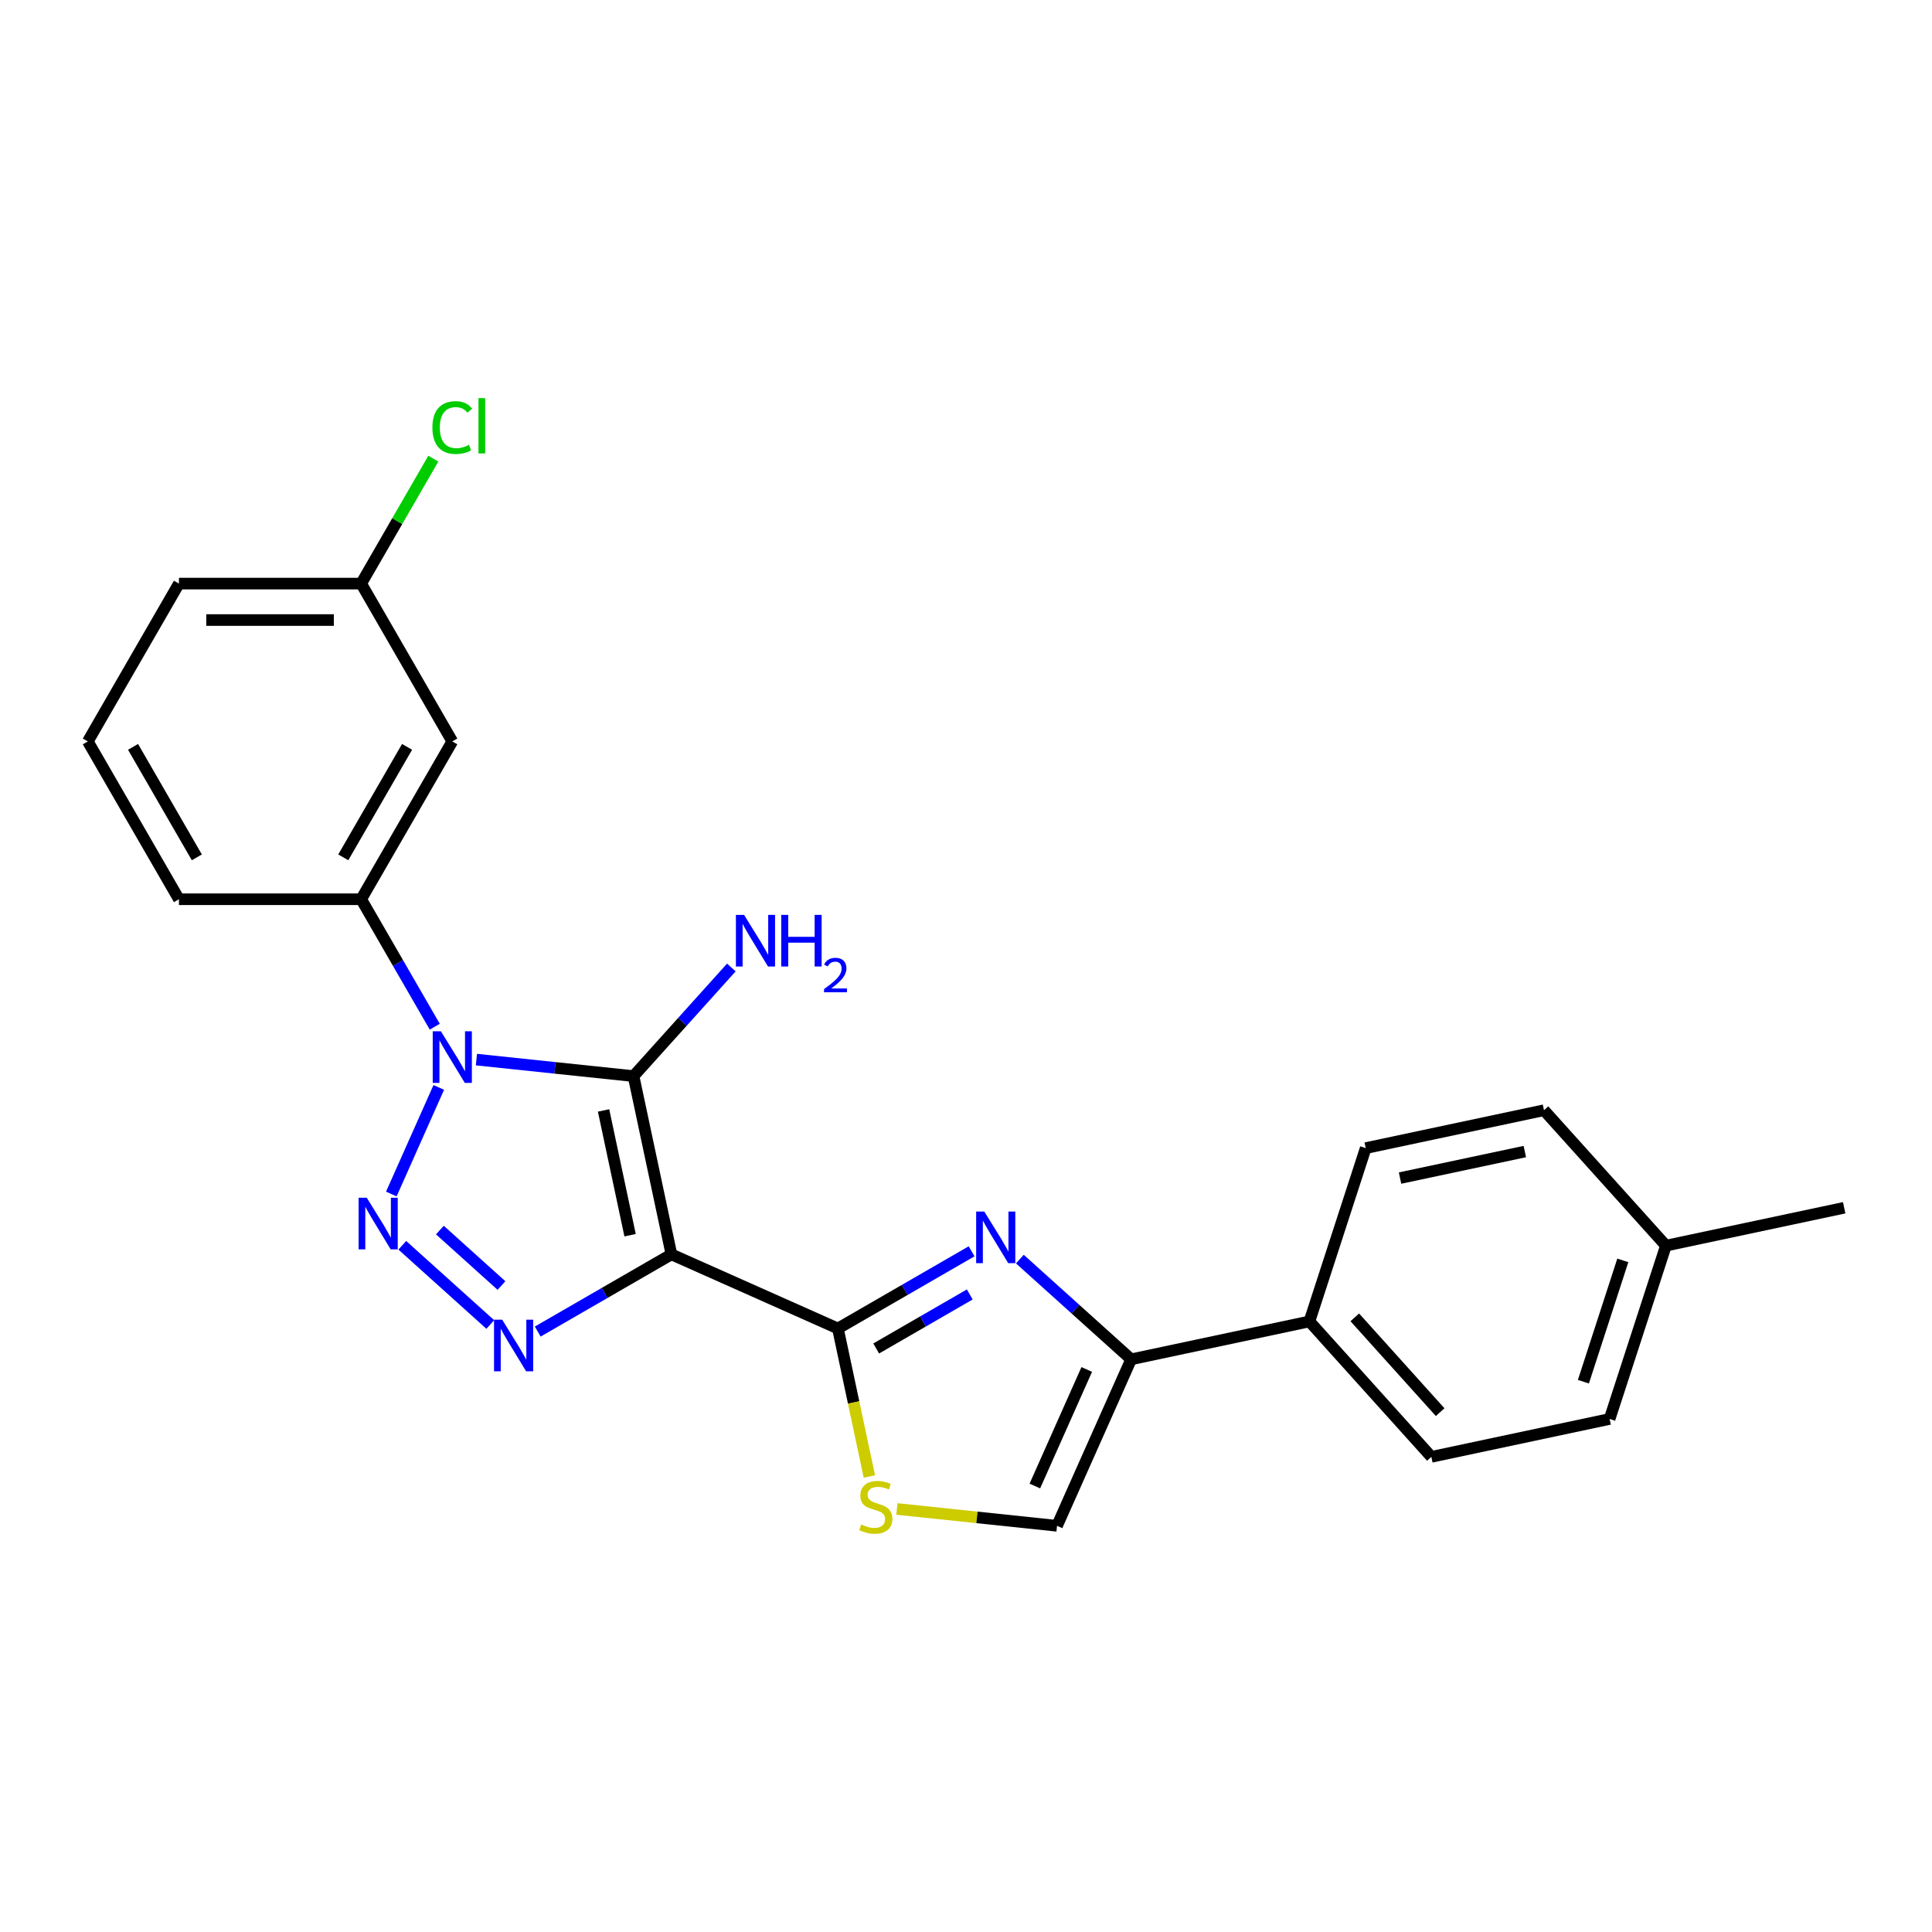 <?xml version='1.0' encoding='iso-8859-1'?>
<svg version='1.1' baseProfile='full'
              xmlns='http://www.w3.org/2000/svg'
                      xmlns:rdkit='http://www.rdkit.org/xml'
                      xmlns:xlink='http://www.w3.org/1999/xlink'
                  xml:space='preserve'
width='1000px' height='1000px' viewBox='0 0 1000 1000'>
<!-- END OF HEADER -->
<rect style='opacity:1.0;fill:#FFFFFF;stroke:none' width='1000' height='1000' x='0' y='0'> </rect>
<path class='bond-1' d='M 347.528,649.261 L 327.916,556.996' style='fill:none;fill-rule:evenodd;stroke:#000000;stroke-width:6px;stroke-linecap:butt;stroke-linejoin:miter;stroke-opacity:1' />
<path class='bond-1' d='M 326.133,639.344 L 312.405,574.758' style='fill:none;fill-rule:evenodd;stroke:#000000;stroke-width:6px;stroke-linecap:butt;stroke-linejoin:miter;stroke-opacity:1' />
<path class='bond-3' d='M 347.528,649.261 L 312.928,669.237' style='fill:none;fill-rule:evenodd;stroke:#000000;stroke-width:6px;stroke-linecap:butt;stroke-linejoin:miter;stroke-opacity:1' />
<path class='bond-3' d='M 312.928,669.237 L 278.328,689.214' style='fill:none;fill-rule:evenodd;stroke:#0000FF;stroke-width:6px;stroke-linecap:butt;stroke-linejoin:miter;stroke-opacity:1' />
<path class='bond-4' d='M 347.528,649.261 L 433.699,687.627' style='fill:none;fill-rule:evenodd;stroke:#000000;stroke-width:6px;stroke-linecap:butt;stroke-linejoin:miter;stroke-opacity:1' />
<path class='bond-0' d='M 246.596,548.449 L 287.256,552.723' style='fill:none;fill-rule:evenodd;stroke:#0000FF;stroke-width:6px;stroke-linecap:butt;stroke-linejoin:miter;stroke-opacity:1' />
<path class='bond-0' d='M 287.256,552.723 L 327.916,556.996' style='fill:none;fill-rule:evenodd;stroke:#000000;stroke-width:6px;stroke-linecap:butt;stroke-linejoin:miter;stroke-opacity:1' />
<path class='bond-8' d='M 225.034,531.422 L 205.989,498.435' style='fill:none;fill-rule:evenodd;stroke:#0000FF;stroke-width:6px;stroke-linecap:butt;stroke-linejoin:miter;stroke-opacity:1' />
<path class='bond-8' d='M 205.989,498.435 L 186.944,465.447' style='fill:none;fill-rule:evenodd;stroke:#000000;stroke-width:6px;stroke-linecap:butt;stroke-linejoin:miter;stroke-opacity:1' />
<path class='bond-24' d='M 227.11,562.851 L 202.546,618.023' style='fill:none;fill-rule:evenodd;stroke:#0000FF;stroke-width:6px;stroke-linecap:butt;stroke-linejoin:miter;stroke-opacity:1' />
<path class='bond-12' d='M 327.916,556.996 L 353.23,528.882' style='fill:none;fill-rule:evenodd;stroke:#000000;stroke-width:6px;stroke-linecap:butt;stroke-linejoin:miter;stroke-opacity:1' />
<path class='bond-12' d='M 353.23,528.882 L 378.544,500.768' style='fill:none;fill-rule:evenodd;stroke:#0000FF;stroke-width:6px;stroke-linecap:butt;stroke-linejoin:miter;stroke-opacity:1' />
<path class='bond-2' d='M 208.23,644.552 L 253.77,685.557' style='fill:none;fill-rule:evenodd;stroke:#0000FF;stroke-width:6px;stroke-linecap:butt;stroke-linejoin:miter;stroke-opacity:1' />
<path class='bond-2' d='M 227.684,636.684 L 259.563,665.387' style='fill:none;fill-rule:evenodd;stroke:#0000FF;stroke-width:6px;stroke-linecap:butt;stroke-linejoin:miter;stroke-opacity:1' />
<path class='bond-5' d='M 433.699,687.627 L 468.299,667.651' style='fill:none;fill-rule:evenodd;stroke:#000000;stroke-width:6px;stroke-linecap:butt;stroke-linejoin:miter;stroke-opacity:1' />
<path class='bond-5' d='M 468.299,667.651 L 502.899,647.674' style='fill:none;fill-rule:evenodd;stroke:#0000FF;stroke-width:6px;stroke-linecap:butt;stroke-linejoin:miter;stroke-opacity:1' />
<path class='bond-5' d='M 453.512,697.972 L 477.732,683.988' style='fill:none;fill-rule:evenodd;stroke:#000000;stroke-width:6px;stroke-linecap:butt;stroke-linejoin:miter;stroke-opacity:1' />
<path class='bond-5' d='M 477.732,683.988 L 501.952,670.005' style='fill:none;fill-rule:evenodd;stroke:#0000FF;stroke-width:6px;stroke-linecap:butt;stroke-linejoin:miter;stroke-opacity:1' />
<path class='bond-7' d='M 433.699,687.627 L 441.839,725.921' style='fill:none;fill-rule:evenodd;stroke:#000000;stroke-width:6px;stroke-linecap:butt;stroke-linejoin:miter;stroke-opacity:1' />
<path class='bond-7' d='M 441.839,725.921 L 449.978,764.215' style='fill:none;fill-rule:evenodd;stroke:#CCCC00;stroke-width:6px;stroke-linecap:butt;stroke-linejoin:miter;stroke-opacity:1' />
<path class='bond-6' d='M 527.877,651.709 L 556.681,677.645' style='fill:none;fill-rule:evenodd;stroke:#0000FF;stroke-width:6px;stroke-linecap:butt;stroke-linejoin:miter;stroke-opacity:1' />
<path class='bond-6' d='M 556.681,677.645 L 585.486,703.58' style='fill:none;fill-rule:evenodd;stroke:#000000;stroke-width:6px;stroke-linecap:butt;stroke-linejoin:miter;stroke-opacity:1' />
<path class='bond-11' d='M 585.486,703.58 L 677.751,683.969' style='fill:none;fill-rule:evenodd;stroke:#000000;stroke-width:6px;stroke-linecap:butt;stroke-linejoin:miter;stroke-opacity:1' />
<path class='bond-25' d='M 585.486,703.58 L 547.12,789.752' style='fill:none;fill-rule:evenodd;stroke:#000000;stroke-width:6px;stroke-linecap:butt;stroke-linejoin:miter;stroke-opacity:1' />
<path class='bond-25' d='M 562.497,708.833 L 535.641,769.153' style='fill:none;fill-rule:evenodd;stroke:#000000;stroke-width:6px;stroke-linecap:butt;stroke-linejoin:miter;stroke-opacity:1' />
<path class='bond-9' d='M 464.233,781.04 L 505.677,785.396' style='fill:none;fill-rule:evenodd;stroke:#CCCC00;stroke-width:6px;stroke-linecap:butt;stroke-linejoin:miter;stroke-opacity:1' />
<path class='bond-9' d='M 505.677,785.396 L 547.12,789.752' style='fill:none;fill-rule:evenodd;stroke:#000000;stroke-width:6px;stroke-linecap:butt;stroke-linejoin:miter;stroke-opacity:1' />
<path class='bond-10' d='M 186.944,465.447 L 234.107,383.759' style='fill:none;fill-rule:evenodd;stroke:#000000;stroke-width:6px;stroke-linecap:butt;stroke-linejoin:miter;stroke-opacity:1' />
<path class='bond-10' d='M 177.68,443.762 L 210.695,386.579' style='fill:none;fill-rule:evenodd;stroke:#000000;stroke-width:6px;stroke-linecap:butt;stroke-linejoin:miter;stroke-opacity:1' />
<path class='bond-20' d='M 186.944,465.447 L 92.618,465.447' style='fill:none;fill-rule:evenodd;stroke:#000000;stroke-width:6px;stroke-linecap:butt;stroke-linejoin:miter;stroke-opacity:1' />
<path class='bond-15' d='M 234.107,383.759 L 186.944,302.07' style='fill:none;fill-rule:evenodd;stroke:#000000;stroke-width:6px;stroke-linecap:butt;stroke-linejoin:miter;stroke-opacity:1' />
<path class='bond-13' d='M 677.751,683.969 L 740.867,754.067' style='fill:none;fill-rule:evenodd;stroke:#000000;stroke-width:6px;stroke-linecap:butt;stroke-linejoin:miter;stroke-opacity:1' />
<path class='bond-13' d='M 701.238,681.86 L 745.419,730.929' style='fill:none;fill-rule:evenodd;stroke:#000000;stroke-width:6px;stroke-linecap:butt;stroke-linejoin:miter;stroke-opacity:1' />
<path class='bond-14' d='M 677.751,683.969 L 706.899,594.259' style='fill:none;fill-rule:evenodd;stroke:#000000;stroke-width:6px;stroke-linecap:butt;stroke-linejoin:miter;stroke-opacity:1' />
<path class='bond-16' d='M 740.867,754.067 L 833.132,734.455' style='fill:none;fill-rule:evenodd;stroke:#000000;stroke-width:6px;stroke-linecap:butt;stroke-linejoin:miter;stroke-opacity:1' />
<path class='bond-17' d='M 706.899,594.259 L 799.164,574.648' style='fill:none;fill-rule:evenodd;stroke:#000000;stroke-width:6px;stroke-linecap:butt;stroke-linejoin:miter;stroke-opacity:1' />
<path class='bond-17' d='M 724.661,609.771 L 789.247,596.043' style='fill:none;fill-rule:evenodd;stroke:#000000;stroke-width:6px;stroke-linecap:butt;stroke-linejoin:miter;stroke-opacity:1' />
<path class='bond-19' d='M 186.944,302.07 L 205.613,269.734' style='fill:none;fill-rule:evenodd;stroke:#000000;stroke-width:6px;stroke-linecap:butt;stroke-linejoin:miter;stroke-opacity:1' />
<path class='bond-19' d='M 205.613,269.734 L 224.282,237.397' style='fill:none;fill-rule:evenodd;stroke:#00CC00;stroke-width:6px;stroke-linecap:butt;stroke-linejoin:miter;stroke-opacity:1' />
<path class='bond-26' d='M 186.944,302.07 L 92.618,302.07' style='fill:none;fill-rule:evenodd;stroke:#000000;stroke-width:6px;stroke-linecap:butt;stroke-linejoin:miter;stroke-opacity:1' />
<path class='bond-26' d='M 172.795,320.935 L 106.767,320.935' style='fill:none;fill-rule:evenodd;stroke:#000000;stroke-width:6px;stroke-linecap:butt;stroke-linejoin:miter;stroke-opacity:1' />
<path class='bond-27' d='M 833.132,734.455 L 862.281,644.746' style='fill:none;fill-rule:evenodd;stroke:#000000;stroke-width:6px;stroke-linecap:butt;stroke-linejoin:miter;stroke-opacity:1' />
<path class='bond-27' d='M 819.563,715.169 L 839.966,652.373' style='fill:none;fill-rule:evenodd;stroke:#000000;stroke-width:6px;stroke-linecap:butt;stroke-linejoin:miter;stroke-opacity:1' />
<path class='bond-18' d='M 799.164,574.648 L 862.281,644.746' style='fill:none;fill-rule:evenodd;stroke:#000000;stroke-width:6px;stroke-linecap:butt;stroke-linejoin:miter;stroke-opacity:1' />
<path class='bond-23' d='M 862.281,644.746 L 954.545,625.134' style='fill:none;fill-rule:evenodd;stroke:#000000;stroke-width:6px;stroke-linecap:butt;stroke-linejoin:miter;stroke-opacity:1' />
<path class='bond-21' d='M 92.618,465.447 L 45.455,383.759' style='fill:none;fill-rule:evenodd;stroke:#000000;stroke-width:6px;stroke-linecap:butt;stroke-linejoin:miter;stroke-opacity:1' />
<path class='bond-21' d='M 101.881,443.762 L 68.867,386.579' style='fill:none;fill-rule:evenodd;stroke:#000000;stroke-width:6px;stroke-linecap:butt;stroke-linejoin:miter;stroke-opacity:1' />
<path class='bond-22' d='M 45.455,383.759 L 92.618,302.07' style='fill:none;fill-rule:evenodd;stroke:#000000;stroke-width:6px;stroke-linecap:butt;stroke-linejoin:miter;stroke-opacity:1' />
<path  class='atom-1' d='M 228.202 533.78
L 236.956 547.929
Q 237.823 549.325, 239.219 551.853
Q 240.615 554.381, 240.691 554.531
L 240.691 533.78
L 244.237 533.78
L 244.237 560.493
L 240.578 560.493
L 231.183 545.023
Q 230.089 543.212, 228.919 541.137
Q 227.787 539.062, 227.447 538.421
L 227.447 560.493
L 223.976 560.493
L 223.976 533.78
L 228.202 533.78
' fill='#0000FF'/>
<path  class='atom-3' d='M 189.836 619.951
L 198.59 634.1
Q 199.457 635.496, 200.853 638.024
Q 202.249 640.552, 202.325 640.703
L 202.325 619.951
L 205.872 619.951
L 205.872 646.664
L 202.212 646.664
L 192.817 631.195
Q 191.723 629.384, 190.553 627.308
Q 189.421 625.233, 189.082 624.592
L 189.082 646.664
L 185.61 646.664
L 185.61 619.951
L 189.836 619.951
' fill='#0000FF'/>
<path  class='atom-4' d='M 259.934 683.067
L 268.688 697.216
Q 269.555 698.612, 270.951 701.14
Q 272.347 703.668, 272.423 703.819
L 272.423 683.067
L 275.97 683.067
L 275.97 709.781
L 272.31 709.781
L 262.915 694.311
Q 261.821 692.5, 260.651 690.425
Q 259.519 688.35, 259.18 687.708
L 259.18 709.781
L 255.708 709.781
L 255.708 683.067
L 259.934 683.067
' fill='#0000FF'/>
<path  class='atom-6' d='M 509.483 627.107
L 518.237 641.256
Q 519.104 642.652, 520.5 645.18
Q 521.896 647.708, 521.972 647.859
L 521.972 627.107
L 525.518 627.107
L 525.518 653.82
L 521.859 653.82
L 512.464 638.351
Q 511.37 636.54, 510.2 634.465
Q 509.068 632.389, 508.728 631.748
L 508.728 653.82
L 505.257 653.82
L 505.257 627.107
L 509.483 627.107
' fill='#0000FF'/>
<path  class='atom-8' d='M 445.764 789.06
Q 446.066 789.173, 447.311 789.702
Q 448.556 790.23, 449.915 790.57
Q 451.311 790.871, 452.669 790.871
Q 455.197 790.871, 456.669 789.664
Q 458.14 788.419, 458.14 786.268
Q 458.14 784.797, 457.385 783.891
Q 456.669 782.986, 455.537 782.495
Q 454.405 782.005, 452.518 781.439
Q 450.141 780.722, 448.707 780.043
Q 447.311 779.364, 446.293 777.93
Q 445.312 776.496, 445.312 774.081
Q 445.312 770.723, 447.575 768.648
Q 449.877 766.573, 454.405 766.573
Q 457.499 766.573, 461.008 768.044
L 460.14 770.95
Q 456.933 769.629, 454.518 769.629
Q 451.914 769.629, 450.481 770.723
Q 449.047 771.78, 449.085 773.629
Q 449.085 775.062, 449.802 775.93
Q 450.556 776.798, 451.613 777.288
Q 452.707 777.779, 454.518 778.345
Q 456.933 779.099, 458.366 779.854
Q 459.8 780.609, 460.819 782.156
Q 461.875 783.665, 461.875 786.268
Q 461.875 789.966, 459.385 791.966
Q 456.933 793.928, 452.82 793.928
Q 450.443 793.928, 448.632 793.399
Q 446.859 792.909, 444.746 792.041
L 445.764 789.06
' fill='#CCCC00'/>
<path  class='atom-13' d='M 385.128 473.542
L 393.881 487.69
Q 394.749 489.086, 396.145 491.614
Q 397.541 494.142, 397.617 494.293
L 397.617 473.542
L 401.163 473.542
L 401.163 500.255
L 397.504 500.255
L 388.109 484.785
Q 387.014 482.974, 385.845 480.899
Q 384.713 478.824, 384.373 478.182
L 384.373 500.255
L 380.902 500.255
L 380.902 473.542
L 385.128 473.542
' fill='#0000FF'/>
<path  class='atom-13' d='M 404.371 473.542
L 407.993 473.542
L 407.993 484.898
L 421.651 484.898
L 421.651 473.542
L 425.273 473.542
L 425.273 500.255
L 421.651 500.255
L 421.651 487.917
L 407.993 487.917
L 407.993 500.255
L 404.371 500.255
L 404.371 473.542
' fill='#0000FF'/>
<path  class='atom-13' d='M 426.568 499.317
Q 427.216 497.649, 428.759 496.728
Q 430.303 495.781, 432.445 495.781
Q 435.11 495.781, 436.604 497.226
Q 438.098 498.67, 438.098 501.235
Q 438.098 503.85, 436.155 506.29
Q 434.238 508.73, 430.254 511.619
L 438.397 511.619
L 438.397 513.611
L 426.518 513.611
L 426.518 511.943
Q 429.805 509.602, 431.748 507.859
Q 433.715 506.116, 434.661 504.547
Q 435.608 502.978, 435.608 501.359
Q 435.608 499.666, 434.761 498.72
Q 433.914 497.774, 432.445 497.774
Q 431.026 497.774, 430.079 498.346
Q 429.133 498.919, 428.461 500.189
L 426.568 499.317
' fill='#0000FF'/>
<path  class='atom-20' d='M 223.806 221.305
Q 223.806 214.665, 226.9 211.194
Q 230.032 207.685, 235.956 207.685
Q 241.464 207.685, 244.407 211.571
L 241.917 213.608
Q 239.766 210.779, 235.956 210.779
Q 231.918 210.779, 229.768 213.495
Q 227.655 216.174, 227.655 221.305
Q 227.655 226.588, 229.843 229.304
Q 232.069 232.021, 236.371 232.021
Q 239.314 232.021, 242.747 230.247
L 243.804 233.077
Q 242.408 233.983, 240.295 234.511
Q 238.182 235.039, 235.842 235.039
Q 230.032 235.039, 226.9 231.493
Q 223.806 227.946, 223.806 221.305
' fill='#00CC00'/>
<path  class='atom-20' d='M 247.652 206.062
L 251.123 206.062
L 251.123 234.7
L 247.652 234.7
L 247.652 206.062
' fill='#00CC00'/>
</svg>
